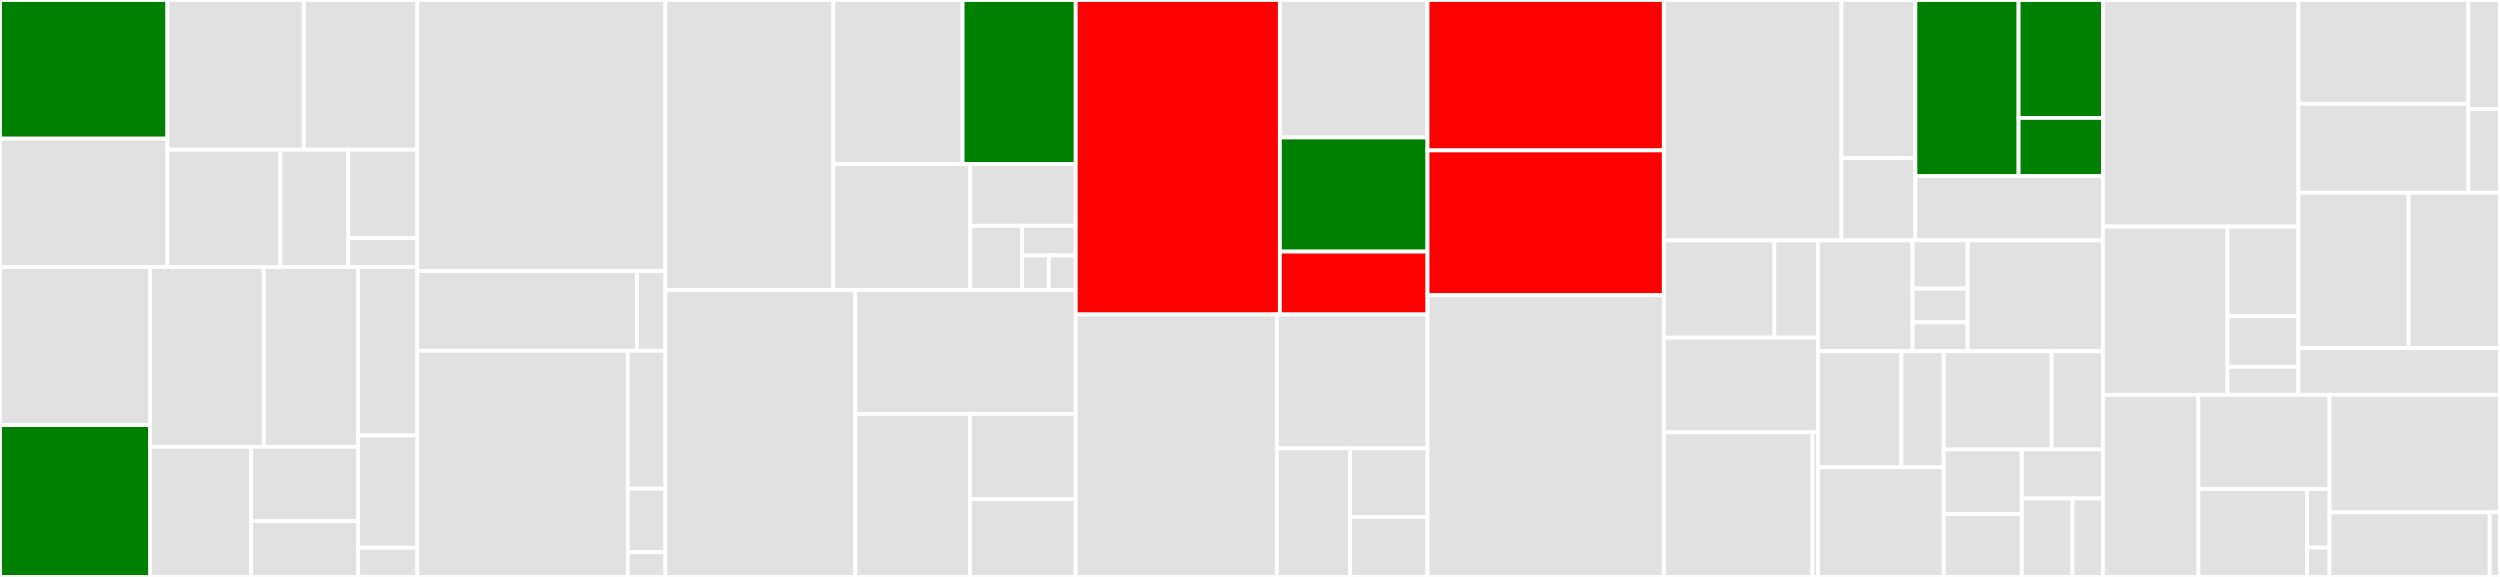 <svg baseProfile="full" width="650" height="150" viewBox="0 0 650 150" version="1.1"
xmlns="http://www.w3.org/2000/svg" xmlns:ev="http://www.w3.org/2001/xml-events"
xmlns:xlink="http://www.w3.org/1999/xlink">

<rect x="0" y="0" width="650" height="150" fill="#333333" stroke="none"/>

<style>rect.s{mask:url(#mask);}</style>
<defs>
  <pattern id="white" width="4" height="4" patternUnits="userSpaceOnUse" patternTransform="rotate(45)">
    <rect width="2" height="2" transform="translate(0,0)" fill="white"></rect>
  </pattern>
  <mask id="mask">
    <rect x="0" y="0" width="100%" height="100%" fill="url(#white)"></rect>
  </mask>
</defs>

<rect x="0" y="0" width="43.526" height="36.05" fill="green" stroke="white" stroke-width="1" class=" tooltipped" data-content="bcda/models/fhir/alr/v1/group.go"><title>bcda/models/fhir/alr/v1/group.go</title></rect>
<rect x="0" y="36.05" width="43.526" height="33.372" fill="#e1e1e1" stroke="white" stroke-width="1" class=" tooltipped" data-content="bcda/models/fhir/alr/v1/patient.go"><title>bcda/models/fhir/alr/v1/patient.go</title></rect>
<rect x="43.526" y="0" width="35.478" height="38.92" fill="#e1e1e1" stroke="white" stroke-width="1" class=" tooltipped" data-content="bcda/models/fhir/alr/v1/riskassessment.go"><title>bcda/models/fhir/alr/v1/riskassessment.go</title></rect>
<rect x="79.004" y="0" width="29.488" height="38.92" fill="#e1e1e1" stroke="white" stroke-width="1" class=" tooltipped" data-content="bcda/models/fhir/alr/v1/covidepisode.go"><title>bcda/models/fhir/alr/v1/covidepisode.go</title></rect>
<rect x="43.526" y="38.92" width="29.397" height="30.501" fill="#e1e1e1" stroke="white" stroke-width="1" class=" tooltipped" data-content="bcda/models/fhir/alr/v1/alrfhir.go"><title>bcda/models/fhir/alr/v1/alrfhir.go</title></rect>
<rect x="72.923" y="38.92" width="17.638" height="30.501" fill="#e1e1e1" stroke="white" stroke-width="1" class=" tooltipped" data-content="bcda/models/fhir/alr/v1/observation.go"><title>bcda/models/fhir/alr/v1/observation.go</title></rect>
<rect x="90.561" y="38.92" width="17.932" height="23.001" fill="#e1e1e1" stroke="white" stroke-width="1" class=" tooltipped" data-content="bcda/models/fhir/alr/v1/coverage.go"><title>bcda/models/fhir/alr/v1/coverage.go</title></rect>
<rect x="90.561" y="61.921" width="17.932" height="7.5" fill="#e1e1e1" stroke="white" stroke-width="1" class=" tooltipped" data-content="bcda/models/fhir/alr/v1/types.go"><title>bcda/models/fhir/alr/v1/types.go</title></rect>
<rect x="0" y="69.421" width="39.057" height="41.093" fill="#e1e1e1" stroke="white" stroke-width="1" class=" tooltipped" data-content="bcda/models/fhir/alr/v2/patient.go"><title>bcda/models/fhir/alr/v2/patient.go</title></rect>
<rect x="0" y="110.514" width="39.057" height="39.486" fill="green" stroke="white" stroke-width="1" class=" tooltipped" data-content="bcda/models/fhir/alr/v2/group.go"><title>bcda/models/fhir/alr/v2/group.go</title></rect>
<rect x="39.057" y="69.421" width="29.533" height="46.755" fill="#e1e1e1" stroke="white" stroke-width="1" class=" tooltipped" data-content="bcda/models/fhir/alr/v2/riskassessment.go"><title>bcda/models/fhir/alr/v2/riskassessment.go</title></rect>
<rect x="68.59" y="69.421" width="24.547" height="46.755" fill="#e1e1e1" stroke="white" stroke-width="1" class=" tooltipped" data-content="bcda/models/fhir/alr/v2/covidepisode.go"><title>bcda/models/fhir/alr/v2/covidepisode.go</title></rect>
<rect x="39.057" y="116.177" width="26.244" height="33.823" fill="#e1e1e1" stroke="white" stroke-width="1" class=" tooltipped" data-content="bcda/models/fhir/alr/v2/alrfhir.go"><title>bcda/models/fhir/alr/v2/alrfhir.go</title></rect>
<rect x="65.302" y="116.177" width="27.835" height="19.327" fill="#e1e1e1" stroke="white" stroke-width="1" class=" tooltipped" data-content="bcda/models/fhir/alr/v2/observation.go"><title>bcda/models/fhir/alr/v2/observation.go</title></rect>
<rect x="65.302" y="135.504" width="27.835" height="14.496" fill="#e1e1e1" stroke="white" stroke-width="1" class=" tooltipped" data-content="bcda/models/fhir/alr/v2/coverage.go"><title>bcda/models/fhir/alr/v2/coverage.go</title></rect>
<rect x="93.137" y="69.421" width="15.356" height="43.793" fill="#e1e1e1" stroke="white" stroke-width="1" class=" tooltipped" data-content="bcda/models/fhir/alr/utils/mapping.go"><title>bcda/models/fhir/alr/utils/mapping.go</title></rect>
<rect x="93.137" y="113.214" width="15.356" height="29.195" fill="#e1e1e1" stroke="white" stroke-width="1" class=" tooltipped" data-content="bcda/models/fhir/alr/utils/hcc.go"><title>bcda/models/fhir/alr/utils/hcc.go</title></rect>
<rect x="93.137" y="142.409" width="15.356" height="7.591" fill="#e1e1e1" stroke="white" stroke-width="1" class=" tooltipped" data-content="bcda/models/fhir/alr/alr.go"><title>bcda/models/fhir/alr/alr.go</title></rect>
<rect x="108.493" y="0" width="64.498" height="70.482" fill="#e1e1e1" stroke="white" stroke-width="1" class=" tooltipped" data-content="bcda/models/postgres/repository.go"><title>bcda/models/postgres/repository.go</title></rect>
<rect x="108.493" y="70.482" width="57.139" height="20.714" fill="#e1e1e1" stroke="white" stroke-width="1" class=" tooltipped" data-content="bcda/models/postgres/alr.go"><title>bcda/models/postgres/alr.go</title></rect>
<rect x="165.632" y="70.482" width="7.359" height="20.714" fill="#e1e1e1" stroke="white" stroke-width="1" class=" tooltipped" data-content="bcda/models/postgres/termination.go"><title>bcda/models/postgres/termination.go</title></rect>
<rect x="108.493" y="91.196" width="54.739" height="58.804" fill="#e1e1e1" stroke="white" stroke-width="1" class=" tooltipped" data-content="bcda/models/mock_repository.go"><title>bcda/models/mock_repository.go</title></rect>
<rect x="163.232" y="91.196" width="9.759" height="35.834" fill="#e1e1e1" stroke="white" stroke-width="1" class=" tooltipped" data-content="bcda/models/termination.go"><title>bcda/models/termination.go</title></rect>
<rect x="163.232" y="127.03" width="9.759" height="16.539" fill="#e1e1e1" stroke="white" stroke-width="1" class=" tooltipped" data-content="bcda/models/models.go"><title>bcda/models/models.go</title></rect>
<rect x="163.232" y="143.568" width="9.759" height="6.432" fill="#e1e1e1" stroke="white" stroke-width="1" class=" tooltipped" data-content="bcda/models/repositorytest.go"><title>bcda/models/repositorytest.go</title></rect>
<rect x="172.991" y="0" width="43.655" height="75.378" fill="#e1e1e1" stroke="white" stroke-width="1" class=" tooltipped" data-content="bcda/auth/client/ssas.go"><title>bcda/auth/client/ssas.go</title></rect>
<rect x="216.646" y="0" width="33.624" height="42.667" fill="#e1e1e1" stroke="white" stroke-width="1" class=" tooltipped" data-content="bcda/auth/ssas.go"><title>bcda/auth/ssas.go</title></rect>
<rect x="250.269" y="0" width="29.421" height="42.667" fill="green" stroke="white" stroke-width="1" class=" tooltipped" data-content="bcda/auth/middleware.go"><title>bcda/auth/middleware.go</title></rect>
<rect x="216.646" y="42.667" width="35.634" height="32.711" fill="#e1e1e1" stroke="white" stroke-width="1" class=" tooltipped" data-content="bcda/auth/mock_provider.go"><title>bcda/auth/mock_provider.go</title></rect>
<rect x="252.28" y="42.667" width="27.411" height="16.029" fill="#e1e1e1" stroke="white" stroke-width="1" class=" tooltipped" data-content="bcda/auth/api.go"><title>bcda/auth/api.go</title></rect>
<rect x="252.28" y="58.695" width="13.437" height="16.683" fill="#e1e1e1" stroke="white" stroke-width="1" class=" tooltipped" data-content="bcda/auth/logger.go"><title>bcda/auth/logger.go</title></rect>
<rect x="265.716" y="58.695" width="13.974" height="7.7" fill="#e1e1e1" stroke="white" stroke-width="1" class=" tooltipped" data-content="bcda/auth/provider.go"><title>bcda/auth/provider.go</title></rect>
<rect x="265.716" y="66.395" width="6.987" height="8.983" fill="#e1e1e1" stroke="white" stroke-width="1" class=" tooltipped" data-content="bcda/auth/providertest.go"><title>bcda/auth/providertest.go</title></rect>
<rect x="272.703" y="66.395" width="6.987" height="8.983" fill="#e1e1e1" stroke="white" stroke-width="1" class=" tooltipped" data-content="bcda/auth/router.go"><title>bcda/auth/router.go</title></rect>
<rect x="172.991" y="75.378" width="49.385" height="74.622" fill="#e1e1e1" stroke="white" stroke-width="1" class=" tooltipped" data-content="bcda/cclf/cclf.go"><title>bcda/cclf/cclf.go</title></rect>
<rect x="222.375" y="75.378" width="57.315" height="32.227" fill="#e1e1e1" stroke="white" stroke-width="1" class=" tooltipped" data-content="bcda/cclf/fileprocessor.go"><title>bcda/cclf/fileprocessor.go</title></rect>
<rect x="222.375" y="107.605" width="29.821" height="42.395" fill="#e1e1e1" stroke="white" stroke-width="1" class=" tooltipped" data-content="bcda/cclf/utils/cclfUtils.go"><title>bcda/cclf/utils/cclfUtils.go</title></rect>
<rect x="252.196" y="107.605" width="27.494" height="22.176" fill="#e1e1e1" stroke="white" stroke-width="1" class=" tooltipped" data-content="bcda/cclf/metrics/metrics.go"><title>bcda/cclf/metrics/metrics.go</title></rect>
<rect x="252.196" y="129.781" width="27.494" height="20.219" fill="#e1e1e1" stroke="white" stroke-width="1" class=" tooltipped" data-content="bcda/cclf/importer.go"><title>bcda/cclf/importer.go</title></rect>
<rect x="279.69" y="0" width="53.076" height="81.765" fill="red" stroke="white" stroke-width="1" class=" tooltipped" data-content="bcda/api/requests.go"><title>bcda/api/requests.go</title></rect>
<rect x="332.766" y="0" width="38.381" height="35.743" fill="#e1e1e1" stroke="white" stroke-width="1" class=" tooltipped" data-content="bcda/api/v2/api.go"><title>bcda/api/v2/api.go</title></rect>
<rect x="332.766" y="35.743" width="38.381" height="29.669" fill="green" stroke="white" stroke-width="1" class=" tooltipped" data-content="bcda/api/v1/api.go"><title>bcda/api/v1/api.go</title></rect>
<rect x="332.766" y="65.412" width="38.381" height="16.353" fill="red" stroke="white" stroke-width="1" class=" tooltipped" data-content="bcda/api/alr.go"><title>bcda/api/alr.go</title></rect>
<rect x="279.69" y="81.765" width="52.299" height="68.235" fill="#e1e1e1" stroke="white" stroke-width="1" class=" tooltipped" data-content="bcda/service/service.go"><title>bcda/service/service.go</title></rect>
<rect x="331.989" y="81.765" width="39.158" height="34.805" fill="#e1e1e1" stroke="white" stroke-width="1" class=" tooltipped" data-content="bcda/service/mock_service.go"><title>bcda/service/mock_service.go</title></rect>
<rect x="331.989" y="116.569" width="19.043" height="33.431" fill="#e1e1e1" stroke="white" stroke-width="1" class=" tooltipped" data-content="bcda/service/config.go"><title>bcda/service/config.go</title></rect>
<rect x="351.031" y="116.569" width="20.116" height="17.83" fill="#e1e1e1" stroke="white" stroke-width="1" class=" tooltipped" data-content="bcda/service/resources.go"><title>bcda/service/resources.go</title></rect>
<rect x="351.031" y="134.399" width="20.116" height="15.601" fill="#e1e1e1" stroke="white" stroke-width="1" class=" tooltipped" data-content="bcda/service/alr.go"><title>bcda/service/alr.go</title></rect>
<rect x="371.147" y="0" width="61.449" height="39.105" fill="red" stroke="white" stroke-width="1" class=" tooltipped" data-content="bcda/responseutils/writer.go"><title>bcda/responseutils/writer.go</title></rect>
<rect x="371.147" y="39.105" width="61.449" height="37.646" fill="red" stroke="white" stroke-width="1" class=" tooltipped" data-content="bcda/responseutils/v2/writer.go"><title>bcda/responseutils/v2/writer.go</title></rect>
<rect x="371.147" y="76.751" width="61.449" height="73.249" fill="#e1e1e1" stroke="white" stroke-width="1" class=" tooltipped" data-content="bcda/bcdacli/cli.go"><title>bcda/bcdacli/cli.go</title></rect>
<rect x="432.596" y="0" width="46.185" height="62.513" fill="#e1e1e1" stroke="white" stroke-width="1" class=" tooltipped" data-content="bcda/client/bluebutton.go"><title>bcda/client/bluebutton.go</title></rect>
<rect x="478.781" y="0" width="19.22" height="41.053" fill="#e1e1e1" stroke="white" stroke-width="1" class=" tooltipped" data-content="bcda/client/fhir/client.go"><title>bcda/client/fhir/client.go</title></rect>
<rect x="478.781" y="41.053" width="19.22" height="21.46" fill="#e1e1e1" stroke="white" stroke-width="1" class=" tooltipped" data-content="bcda/client/mock_bluebutton.go"><title>bcda/client/mock_bluebutton.go</title></rect>
<rect x="498.001" y="0" width="26.831" height="45.782" fill="green" stroke="white" stroke-width="1" class=" tooltipped" data-content="bcda/web/middleware/validation.go"><title>bcda/web/middleware/validation.go</title></rect>
<rect x="524.832" y="0" width="21.935" height="30.657" fill="green" stroke="white" stroke-width="1" class=" tooltipped" data-content="bcda/web/middleware/ratelimit.go"><title>bcda/web/middleware/ratelimit.go</title></rect>
<rect x="524.832" y="30.657" width="21.935" height="15.124" fill="green" stroke="white" stroke-width="1" class=" tooltipped" data-content="bcda/web/middleware/middleware.go"><title>bcda/web/middleware/middleware.go</title></rect>
<rect x="498.001" y="45.782" width="48.767" height="16.731" fill="#e1e1e1" stroke="white" stroke-width="1" class=" tooltipped" data-content="bcda/web/router.go"><title>bcda/web/router.go</title></rect>
<rect x="432.596" y="62.513" width="28.725" height="25.284" fill="#e1e1e1" stroke="white" stroke-width="1" class=" tooltipped" data-content="bcda/alr/csv/csv.go"><title>bcda/alr/csv/csv.go</title></rect>
<rect x="461.321" y="62.513" width="11.348" height="25.284" fill="#e1e1e1" stroke="white" stroke-width="1" class=" tooltipped" data-content="bcda/alr/csv/alr.go"><title>bcda/alr/csv/alr.go</title></rect>
<rect x="432.596" y="87.797" width="40.073" height="24.613" fill="#e1e1e1" stroke="white" stroke-width="1" class=" tooltipped" data-content="bcda/alr/gen/synthetic.go"><title>bcda/alr/gen/synthetic.go</title></rect>
<rect x="432.596" y="112.41" width="38.642" height="37.59" fill="#e1e1e1" stroke="white" stroke-width="1" class=" tooltipped" data-content="bcda/suppression/suppression.go"><title>bcda/suppression/suppression.go</title></rect>
<rect x="471.238" y="112.41" width="1.431" height="37.59" fill="#e1e1e1" stroke="white" stroke-width="1" class=" tooltipped" data-content="bcda/suppression/bcda_saver.go"><title>bcda/suppression/bcda_saver.go</title></rect>
<rect x="472.669" y="62.513" width="24.596" height="28.799" fill="#e1e1e1" stroke="white" stroke-width="1" class=" tooltipped" data-content="bcda/database/connection.go"><title>bcda/database/connection.go</title></rect>
<rect x="497.265" y="62.513" width="14.322" height="12.521" fill="#e1e1e1" stroke="white" stroke-width="1" class=" tooltipped" data-content="bcda/database/pgx.go"><title>bcda/database/pgx.go</title></rect>
<rect x="497.265" y="75.035" width="14.322" height="8.765" fill="#e1e1e1" stroke="white" stroke-width="1" class=" tooltipped" data-content="bcda/database/config.go"><title>bcda/database/config.go</title></rect>
<rect x="497.265" y="83.8" width="14.322" height="7.513" fill="#e1e1e1" stroke="white" stroke-width="1" class=" tooltipped" data-content="bcda/database/database.go"><title>bcda/database/database.go</title></rect>
<rect x="511.586" y="62.513" width="35.181" height="28.799" fill="#e1e1e1" stroke="white" stroke-width="1" class=" tooltipped" data-content="bcda/nrpgx/nrpgx.go"><title>bcda/nrpgx/nrpgx.go</title></rect>
<rect x="472.669" y="91.312" width="21.698" height="30.167" fill="#e1e1e1" stroke="white" stroke-width="1" class=" tooltipped" data-content="bcda/utils/common.go"><title>bcda/utils/common.go</title></rect>
<rect x="494.366" y="91.312" width="10.997" height="30.167" fill="#e1e1e1" stroke="white" stroke-width="1" class=" tooltipped" data-content="bcda/utils/etl.go"><title>bcda/utils/etl.go</title></rect>
<rect x="472.669" y="121.479" width="32.695" height="28.521" fill="#e1e1e1" stroke="white" stroke-width="1" class=" tooltipped" data-content="bcda/servicemux/servicemux.go"><title>bcda/servicemux/servicemux.go</title></rect>
<rect x="505.364" y="91.312" width="28.07" height="25.554" fill="#e1e1e1" stroke="white" stroke-width="1" class=" tooltipped" data-content="bcda/logging/middleware.go"><title>bcda/logging/middleware.go</title></rect>
<rect x="533.434" y="91.312" width="13.333" height="25.554" fill="#e1e1e1" stroke="white" stroke-width="1" class=" tooltipped" data-content="bcda/monitoring/monitoring.go"><title>bcda/monitoring/monitoring.go</title></rect>
<rect x="505.364" y="116.866" width="20.296" height="16.788" fill="#e1e1e1" stroke="white" stroke-width="1" class=" tooltipped" data-content="bcda/insights/insights.go"><title>bcda/insights/insights.go</title></rect>
<rect x="505.364" y="133.654" width="20.296" height="16.346" fill="#e1e1e1" stroke="white" stroke-width="1" class=" tooltipped" data-content="bcda/main.go"><title>bcda/main.go</title></rect>
<rect x="525.66" y="116.866" width="21.108" height="12.744" fill="#e1e1e1" stroke="white" stroke-width="1" class=" tooltipped" data-content="bcda/health/health.go"><title>bcda/health/health.go</title></rect>
<rect x="525.66" y="129.61" width="13.192" height="20.39" fill="#e1e1e1" stroke="white" stroke-width="1" class=" tooltipped" data-content="bcda/metrics/metrics.go"><title>bcda/metrics/metrics.go</title></rect>
<rect x="538.852" y="129.61" width="7.915" height="20.39" fill="#e1e1e1" stroke="white" stroke-width="1" class=" tooltipped" data-content="bcda/errors/errors.go"><title>bcda/errors/errors.go</title></rect>
<rect x="546.768" y="0" width="50.83" height="58.917" fill="#e1e1e1" stroke="white" stroke-width="1" class=" tooltipped" data-content="bcdaworker/worker/worker.go"><title>bcdaworker/worker/worker.go</title></rect>
<rect x="546.768" y="58.917" width="32.384" height="43.747" fill="#e1e1e1" stroke="white" stroke-width="1" class=" tooltipped" data-content="bcdaworker/worker/alr.go"><title>bcdaworker/worker/alr.go</title></rect>
<rect x="579.151" y="58.917" width="18.446" height="23.332" fill="#e1e1e1" stroke="white" stroke-width="1" class=" tooltipped" data-content="bcdaworker/worker/bluebutton.go"><title>bcdaworker/worker/bluebutton.go</title></rect>
<rect x="579.151" y="82.248" width="18.446" height="13.124" fill="#e1e1e1" stroke="white" stroke-width="1" class=" tooltipped" data-content="bcdaworker/worker/mock_worker.go"><title>bcdaworker/worker/mock_worker.go</title></rect>
<rect x="579.151" y="95.372" width="18.446" height="7.291" fill="#e1e1e1" stroke="white" stroke-width="1" class=" tooltipped" data-content="bcdaworker/worker/utils/common.go"><title>bcdaworker/worker/utils/common.go</title></rect>
<rect x="597.598" y="0" width="44.175" height="26.995" fill="#e1e1e1" stroke="white" stroke-width="1" class=" tooltipped" data-content="bcdaworker/queueing/manager/alr.go"><title>bcdaworker/queueing/manager/alr.go</title></rect>
<rect x="597.598" y="26.995" width="44.175" height="23.139" fill="#e1e1e1" stroke="white" stroke-width="1" class=" tooltipped" data-content="bcdaworker/queueing/manager/que.go"><title>bcdaworker/queueing/manager/que.go</title></rect>
<rect x="641.773" y="0" width="8.227" height="28.337" fill="#e1e1e1" stroke="white" stroke-width="1" class=" tooltipped" data-content="bcdaworker/queueing/enqueue.go"><title>bcdaworker/queueing/enqueue.go</title></rect>
<rect x="641.773" y="28.337" width="8.227" height="21.797" fill="#e1e1e1" stroke="white" stroke-width="1" class=" tooltipped" data-content="bcdaworker/queueing/mock_enqueuer.go"><title>bcdaworker/queueing/mock_enqueuer.go</title></rect>
<rect x="597.598" y="50.134" width="28.644" height="40.381" fill="#e1e1e1" stroke="white" stroke-width="1" class=" tooltipped" data-content="bcdaworker/repository/postgres/repository.go"><title>bcdaworker/repository/postgres/repository.go</title></rect>
<rect x="626.241" y="50.134" width="23.759" height="40.381" fill="#e1e1e1" stroke="white" stroke-width="1" class=" tooltipped" data-content="bcdaworker/repository/mock_repository.go"><title>bcdaworker/repository/mock_repository.go</title></rect>
<rect x="597.598" y="90.515" width="52.402" height="12.149" fill="#e1e1e1" stroke="white" stroke-width="1" class=" tooltipped" data-content="bcdaworker/main.go"><title>bcdaworker/main.go</title></rect>
<rect x="546.768" y="102.664" width="24.814" height="47.336" fill="#e1e1e1" stroke="white" stroke-width="1" class=" tooltipped" data-content="optout/s3_file_handler.go"><title>optout/s3_file_handler.go</title></rect>
<rect x="571.581" y="102.664" width="34.095" height="24.457" fill="#e1e1e1" stroke="white" stroke-width="1" class=" tooltipped" data-content="optout/local_file_handler.go"><title>optout/local_file_handler.go</title></rect>
<rect x="571.581" y="127.121" width="28.217" height="22.879" fill="#e1e1e1" stroke="white" stroke-width="1" class=" tooltipped" data-content="optout/utils.go"><title>optout/utils.go</title></rect>
<rect x="599.798" y="127.121" width="5.878" height="15.253" fill="#e1e1e1" stroke="white" stroke-width="1" class=" tooltipped" data-content="optout/fake_saver.go"><title>optout/fake_saver.go</title></rect>
<rect x="599.798" y="142.374" width="5.878" height="7.626" fill="#e1e1e1" stroke="white" stroke-width="1" class=" tooltipped" data-content="optout/models.go"><title>optout/models.go</title></rect>
<rect x="605.676" y="102.664" width="44.324" height="30.546" fill="#e1e1e1" stroke="white" stroke-width="1" class=" tooltipped" data-content="conf/config.go"><title>conf/config.go</title></rect>
<rect x="605.676" y="133.21" width="41.654" height="16.79" fill="#e1e1e1" stroke="white" stroke-width="1" class=" tooltipped" data-content="log/logger.go"><title>log/logger.go</title></rect>
<rect x="647.33" y="133.21" width="2.67" height="16.79" fill="#e1e1e1" stroke="white" stroke-width="1" class=" tooltipped" data-content="middleware/middleware.go"><title>middleware/middleware.go</title></rect>
</svg>